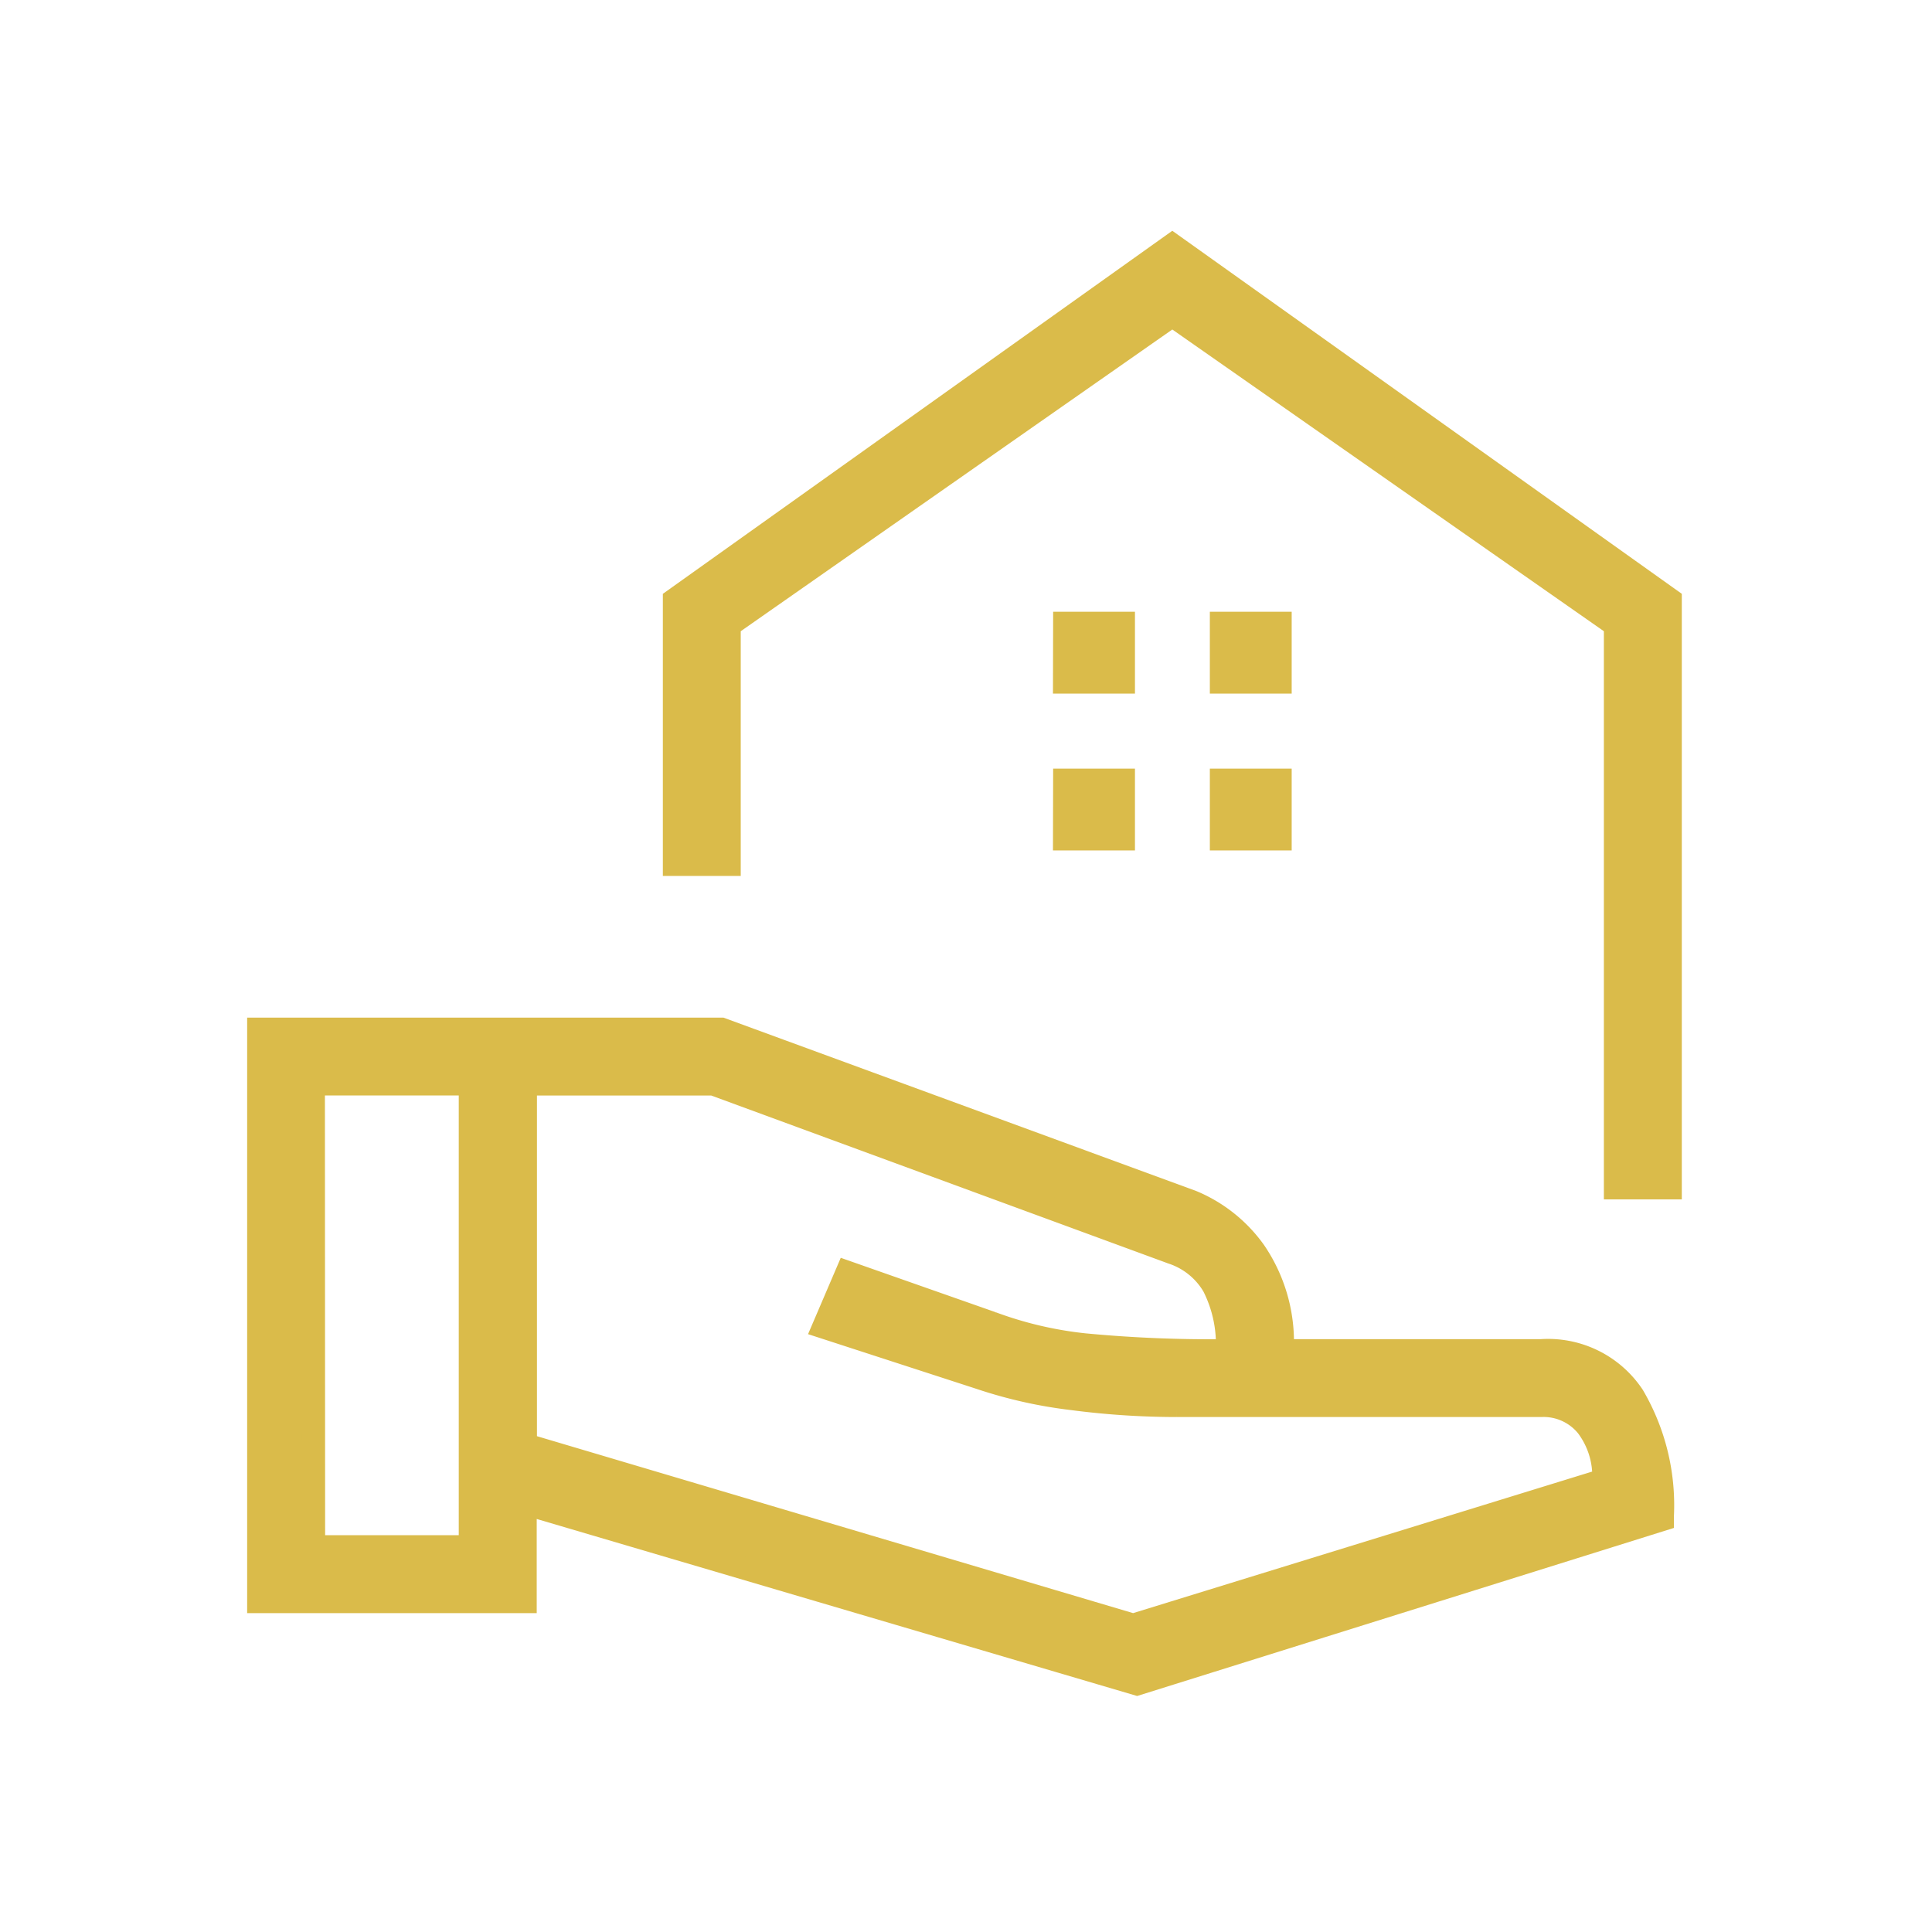 <svg xmlns="http://www.w3.org/2000/svg" width="42" height="42"><path fill="rgba(255,255,255,0)" d="M0 0h42v42H0z" data-name="Retângulo 2509"/><path fill="#dabb4a" stroke="#dabb4a" stroke-width=".5" d="M35.117 25.824V13.592l-9.632-6.734-9.632 6.734v5.2H14.66v-5.754l10.825-7.714 10.826 7.714v12.786ZM25.485 6.858Zm1.066 7.97h1.279v-1.279h-1.279Zm-3.41 0h1.282v-1.279h-1.279Zm3.41 3.41h1.279v-1.279h-1.279Zm-3.41 0h1.282v-1.279h-1.279Zm1.577 18.37-13.3-3.921v2.131H5.623V22.372h10.059l10.229 3.751a3.161 3.161 0 0 1 1.364 1.087 3.489 3.489 0 0 1 .6 2.152h5.626a2.217 2.217 0 0 1 2 .985 4.7 4.7 0 0 1 .639 2.6v.085Zm-17.9-2.984h3.405V23.565h-3.41Zm17.816 1.705 10.229-3.154a1.805 1.805 0 0 0-.362-1.172 1.218 1.218 0 0 0-1-.448h-7.928a17.556 17.556 0 0 1-2.259-.149 9.99 9.99 0 0 1-2-.448l-3.41-1.108.511-1.193 3.154 1.108a8.287 8.287 0 0 0 2 .469 28.922 28.922 0 0 0 3.111.128 2.8 2.8 0 0 0-.3-1.407 1.632 1.632 0 0 0-.9-.724l-9.973-3.665h-4.084v7.842Zm-14.411-6.734Zm16.455.768Zm-16.455-.768Zm1.2 0Z"/></svg>